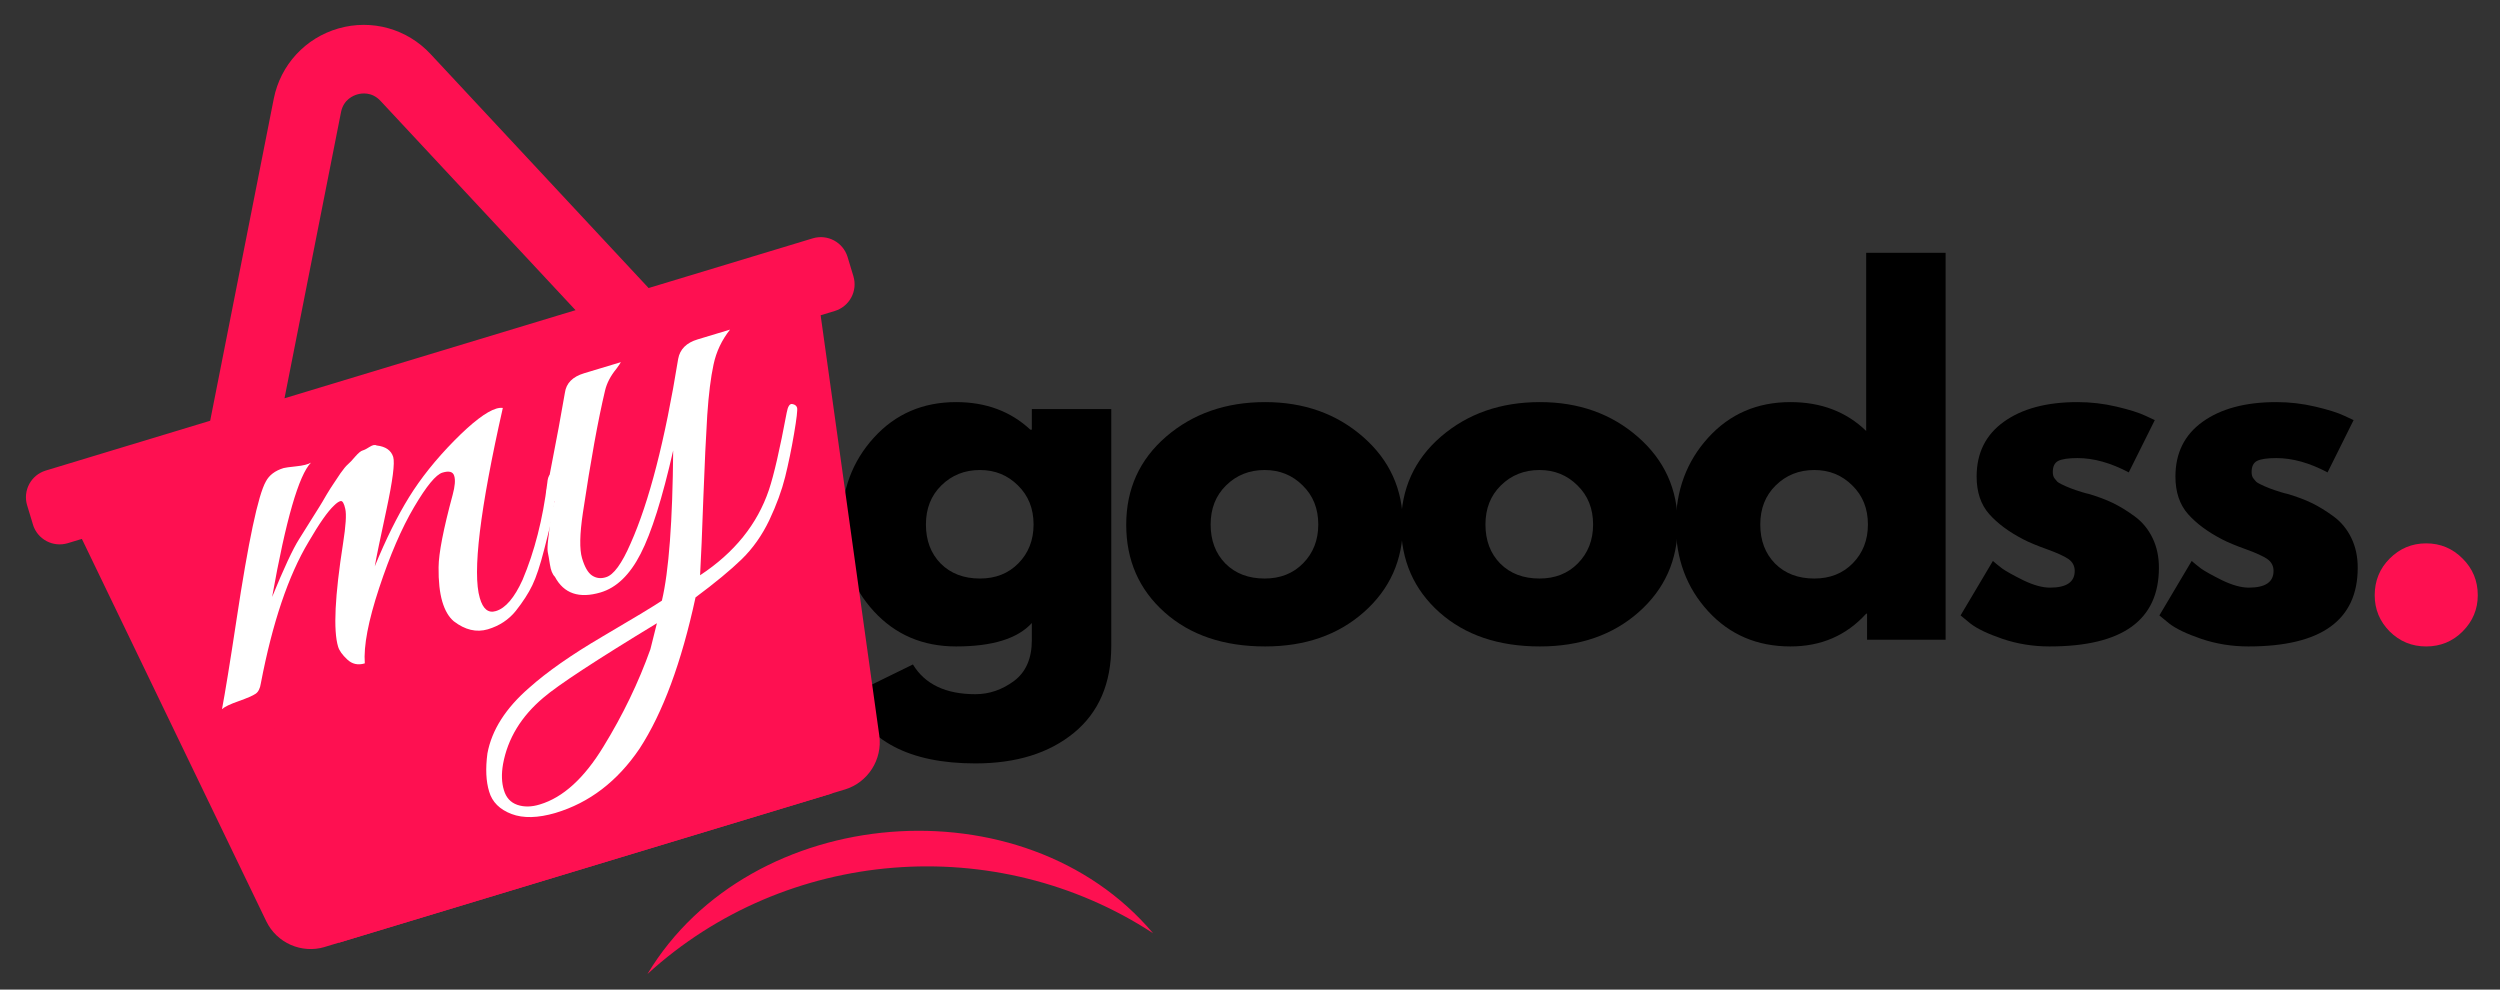 <svg xmlns="http://www.w3.org/2000/svg" xmlns:xlink="http://www.w3.org/1999/xlink" width="240" zoomAndPan="magnify" viewBox="0 0 180 71.25" height="95" preserveAspectRatio="xMidYMid meet" version="1.0"><rect x="0" y="0" width="180" height="71.25" fill="#333333" stroke="none"/><defs><g/><clipPath id="27b34c247e"><path d="M 1 1 L 64 1 L 64 69 L 1 69 Z M 1 1 " clip-rule="nonzero"/></clipPath><clipPath id="a60f4a48d7"><path d="M -5.723 11.023 L 53.348 -6.859 L 71.641 53.57 L 12.57 71.453 Z M -5.723 11.023 " clip-rule="nonzero"/></clipPath><clipPath id="ec0ac2f7fa"><path d="M 58.52 17.16 L 46.699 20.738 L 31.004 3.895 C 29.305 2.07 26.766 1.363 24.371 2.047 C 21.992 2.727 20.195 4.668 19.711 7.109 L 15.133 30.293 L 3.297 33.879 C 2.234 34.199 1.633 35.32 1.953 36.383 L 2.371 37.77 C 2.695 38.832 3.816 39.43 4.879 39.109 L 5.895 38.801 L 19.168 66.324 C 19.926 67.898 21.719 68.684 23.391 68.18 L 60.82 56.848 C 62.492 56.34 63.547 54.691 63.309 52.961 L 59.086 22.699 L 60.102 22.391 C 61.164 22.07 61.766 20.949 61.445 19.887 L 61.027 18.504 C 60.703 17.441 59.582 16.84 58.52 17.16 Z M 28.633 56.969 C 28.809 57.551 28.477 58.168 27.895 58.348 L 26.98 58.621 C 26.395 58.801 25.777 58.469 25.602 57.883 L 20.57 41.258 C 20.391 40.676 20.723 40.059 21.309 39.879 L 22.219 39.605 C 22.805 39.426 23.422 39.758 23.598 40.344 Z M 40.953 53.238 C 41.129 53.824 40.797 54.441 40.215 54.617 L 39.301 54.895 C 38.715 55.07 38.098 54.738 37.922 54.156 L 32.891 37.531 C 32.711 36.945 33.043 36.328 33.629 36.152 L 34.539 35.875 C 35.125 35.699 35.742 36.027 35.918 36.613 Z M 20.484 28.676 L 24.555 8.066 C 24.734 7.168 25.441 6.879 25.727 6.797 C 26.02 6.711 26.766 6.59 27.391 7.258 L 41.438 22.332 Z M 53.273 49.508 C 53.449 50.094 53.117 50.711 52.535 50.887 L 51.621 51.164 C 51.035 51.34 50.418 51.012 50.242 50.426 L 45.211 33.801 C 45.031 33.215 45.363 32.598 45.949 32.422 L 46.859 32.145 C 47.445 31.969 48.062 32.297 48.238 32.883 Z M 53.273 49.508 " clip-rule="nonzero"/></clipPath><clipPath id="00863c21c7"><path d="M 13 21 L 60 21 L 60 68 L 13 68 Z M 13 21 " clip-rule="nonzero"/></clipPath><clipPath id="27a22d4b4a"><path d="M 13.656 32.398 L 49.133 21.66 L 59.871 57.137 L 24.395 67.875 Z M 13.656 32.398 " clip-rule="nonzero"/></clipPath><clipPath id="2df49b9126"><path d="M 13.656 32.398 L 49.133 21.66 L 59.871 57.137 L 24.395 67.875 Z M 13.656 32.398 " clip-rule="nonzero"/></clipPath><clipPath id="6cae236a18"><path d="M 46 59 L 84 59 L 84 70.508 L 46 70.508 Z M 46 59 " clip-rule="nonzero"/></clipPath><clipPath id="defcf2a538"><path d="M 63.098 47.109 L 84.574 65.387 L 66.297 86.867 L 44.816 68.59 Z M 63.098 47.109 " clip-rule="nonzero"/></clipPath><clipPath id="771da1a840"><path d="M 63.098 47.109 L 84.574 65.387 L 66.297 86.867 L 44.816 68.59 Z M 63.098 47.109 " clip-rule="nonzero"/></clipPath></defs><g fill="#000000" fill-opacity="1"><g transform="translate(59.839, 46.06)"><g><path d="M 1.203 4.078 L 5.891 1.781 C 6.754 3.207 8.254 3.922 10.391 3.922 C 11.391 3.922 12.316 3.602 13.172 2.969 C 14.023 2.332 14.453 1.352 14.453 0.031 L 14.453 -1.203 C 13.43 -0.078 11.613 0.484 9 0.484 C 6.602 0.484 4.629 -0.359 3.078 -2.047 C 1.523 -3.742 0.75 -5.82 0.75 -8.281 C 0.75 -10.75 1.523 -12.836 3.078 -14.547 C 4.629 -16.254 6.602 -17.109 9 -17.109 C 11.145 -17.109 12.926 -16.445 14.344 -15.125 L 14.453 -15.125 L 14.453 -16.609 L 20.172 -16.609 L 20.172 0.453 C 20.172 3.148 19.273 5.234 17.484 6.703 C 15.691 8.172 13.328 8.906 10.391 8.906 C 5.641 8.906 2.578 7.297 1.203 4.078 Z M 7.938 -11.109 C 7.195 -10.379 6.828 -9.441 6.828 -8.297 C 6.828 -7.148 7.18 -6.211 7.891 -5.484 C 8.609 -4.766 9.551 -4.406 10.719 -4.406 C 11.844 -4.406 12.766 -4.77 13.484 -5.5 C 14.211 -6.238 14.578 -7.172 14.578 -8.297 C 14.578 -9.441 14.203 -10.379 13.453 -11.109 C 12.711 -11.848 11.801 -12.219 10.719 -12.219 C 9.613 -12.219 8.688 -11.848 7.938 -11.109 Z M 7.938 -11.109 "/></g></g></g><g fill="#000000" fill-opacity="1"><g transform="translate(80.338, 46.06)"><g><path d="M 3.516 -1.969 C 1.672 -3.613 0.75 -5.719 0.75 -8.281 C 0.75 -10.852 1.707 -12.969 3.625 -14.625 C 5.551 -16.281 7.926 -17.109 10.75 -17.109 C 13.539 -17.109 15.891 -16.273 17.797 -14.609 C 19.711 -12.941 20.672 -10.832 20.672 -8.281 C 20.672 -5.738 19.734 -3.641 17.859 -1.984 C 15.992 -0.336 13.625 0.484 10.75 0.484 C 7.77 0.484 5.359 -0.332 3.516 -1.969 Z M 7.938 -11.109 C 7.195 -10.379 6.828 -9.441 6.828 -8.297 C 6.828 -7.148 7.18 -6.211 7.891 -5.484 C 8.609 -4.766 9.551 -4.406 10.719 -4.406 C 11.844 -4.406 12.766 -4.77 13.484 -5.5 C 14.211 -6.238 14.578 -7.172 14.578 -8.297 C 14.578 -9.441 14.203 -10.379 13.453 -11.109 C 12.711 -11.848 11.801 -12.219 10.719 -12.219 C 9.613 -12.219 8.688 -11.848 7.938 -11.109 Z M 7.938 -11.109 "/></g></g></g><g fill="#000000" fill-opacity="1"><g transform="translate(100.125, 46.06)"><g><path d="M 3.516 -1.969 C 1.672 -3.613 0.75 -5.719 0.75 -8.281 C 0.75 -10.852 1.707 -12.969 3.625 -14.625 C 5.551 -16.281 7.926 -17.109 10.75 -17.109 C 13.539 -17.109 15.891 -16.273 17.797 -14.609 C 19.711 -12.941 20.672 -10.832 20.672 -8.281 C 20.672 -5.738 19.734 -3.641 17.859 -1.984 C 15.992 -0.336 13.625 0.484 10.75 0.484 C 7.77 0.484 5.359 -0.332 3.516 -1.969 Z M 7.938 -11.109 C 7.195 -10.379 6.828 -9.441 6.828 -8.297 C 6.828 -7.148 7.18 -6.211 7.891 -5.484 C 8.609 -4.766 9.551 -4.406 10.719 -4.406 C 11.844 -4.406 12.766 -4.77 13.484 -5.5 C 14.211 -6.238 14.578 -7.172 14.578 -8.297 C 14.578 -9.441 14.203 -10.379 13.453 -11.109 C 12.711 -11.848 11.801 -12.219 10.719 -12.219 C 9.613 -12.219 8.688 -11.848 7.938 -11.109 Z M 7.938 -11.109 "/></g></g></g><g fill="#000000" fill-opacity="1"><g transform="translate(119.912, 46.06)"><g><path d="M 3.078 -2.047 C 1.523 -3.742 0.75 -5.82 0.75 -8.281 C 0.75 -10.75 1.523 -12.836 3.078 -14.547 C 4.629 -16.254 6.602 -17.109 9 -17.109 C 11.207 -17.109 13.023 -16.414 14.453 -15.031 L 14.453 -27.859 L 20.172 -27.859 L 20.172 0 L 14.516 0 L 14.516 -1.875 L 14.453 -1.875 C 13.023 -0.301 11.207 0.484 9 0.484 C 6.602 0.484 4.629 -0.359 3.078 -2.047 Z M 7.938 -11.109 C 7.195 -10.379 6.828 -9.441 6.828 -8.297 C 6.828 -7.148 7.18 -6.211 7.891 -5.484 C 8.609 -4.766 9.551 -4.406 10.719 -4.406 C 11.844 -4.406 12.766 -4.77 13.484 -5.5 C 14.211 -6.238 14.578 -7.172 14.578 -8.297 C 14.578 -9.441 14.203 -10.379 13.453 -11.109 C 12.711 -11.848 11.801 -12.219 10.719 -12.219 C 9.613 -12.219 8.688 -11.848 7.938 -11.109 Z M 7.938 -11.109 "/></g></g></g><g fill="#000000" fill-opacity="1"><g transform="translate(140.411, 46.06)"><g><path d="M 9.172 -17.109 C 10.117 -17.109 11.055 -17 11.984 -16.781 C 12.91 -16.562 13.602 -16.344 14.062 -16.125 L 14.734 -15.812 L 12.859 -12.047 C 11.566 -12.734 10.336 -13.078 9.172 -13.078 C 8.516 -13.078 8.051 -13.008 7.781 -12.875 C 7.52 -12.738 7.391 -12.473 7.391 -12.078 C 7.391 -11.992 7.398 -11.906 7.422 -11.812 C 7.441 -11.727 7.484 -11.648 7.547 -11.578 C 7.609 -11.504 7.664 -11.438 7.719 -11.375 C 7.781 -11.32 7.875 -11.266 8 -11.203 C 8.125 -11.141 8.223 -11.094 8.297 -11.062 C 8.379 -11.031 8.504 -10.977 8.672 -10.906 C 8.848 -10.844 8.977 -10.797 9.062 -10.766 C 9.156 -10.734 9.301 -10.688 9.5 -10.625 C 9.707 -10.562 9.863 -10.52 9.969 -10.5 C 10.645 -10.301 11.227 -10.082 11.719 -9.844 C 12.219 -9.602 12.742 -9.281 13.297 -8.875 C 13.848 -8.469 14.273 -7.945 14.578 -7.312 C 14.879 -6.688 15.031 -5.977 15.031 -5.188 C 15.031 -1.406 12.406 0.484 7.156 0.484 C 5.969 0.484 4.836 0.301 3.766 -0.062 C 2.703 -0.426 1.93 -0.797 1.453 -1.172 L 0.75 -1.75 L 3.078 -5.672 C 3.254 -5.516 3.477 -5.332 3.75 -5.125 C 4.031 -4.926 4.535 -4.645 5.266 -4.281 C 6.004 -3.926 6.645 -3.75 7.188 -3.75 C 8.375 -3.75 8.969 -4.148 8.969 -4.953 C 8.969 -5.316 8.816 -5.602 8.516 -5.812 C 8.211 -6.02 7.695 -6.254 6.969 -6.516 C 6.25 -6.773 5.688 -7.008 5.281 -7.219 C 4.238 -7.758 3.414 -8.367 2.812 -9.047 C 2.207 -9.734 1.906 -10.633 1.906 -11.75 C 1.906 -13.438 2.555 -14.75 3.859 -15.688 C 5.172 -16.633 6.941 -17.109 9.172 -17.109 Z M 9.172 -17.109 "/></g></g></g><g fill="#000000" fill-opacity="1"><g transform="translate(154.725, 46.06)"><g><path d="M 9.172 -17.109 C 10.117 -17.109 11.055 -17 11.984 -16.781 C 12.91 -16.562 13.602 -16.344 14.062 -16.125 L 14.734 -15.812 L 12.859 -12.047 C 11.566 -12.734 10.336 -13.078 9.172 -13.078 C 8.516 -13.078 8.051 -13.008 7.781 -12.875 C 7.52 -12.738 7.391 -12.473 7.391 -12.078 C 7.391 -11.992 7.398 -11.906 7.422 -11.812 C 7.441 -11.727 7.484 -11.648 7.547 -11.578 C 7.609 -11.504 7.664 -11.438 7.719 -11.375 C 7.781 -11.32 7.875 -11.266 8 -11.203 C 8.125 -11.141 8.223 -11.094 8.297 -11.062 C 8.379 -11.031 8.504 -10.977 8.672 -10.906 C 8.848 -10.844 8.977 -10.797 9.062 -10.766 C 9.156 -10.734 9.301 -10.688 9.5 -10.625 C 9.707 -10.562 9.863 -10.52 9.969 -10.5 C 10.645 -10.301 11.227 -10.082 11.719 -9.844 C 12.219 -9.602 12.742 -9.281 13.297 -8.875 C 13.848 -8.469 14.273 -7.945 14.578 -7.312 C 14.879 -6.688 15.031 -5.977 15.031 -5.188 C 15.031 -1.406 12.406 0.484 7.156 0.484 C 5.969 0.484 4.836 0.301 3.766 -0.062 C 2.703 -0.426 1.93 -0.797 1.453 -1.172 L 0.75 -1.75 L 3.078 -5.672 C 3.254 -5.516 3.477 -5.332 3.75 -5.125 C 4.031 -4.926 4.535 -4.645 5.266 -4.281 C 6.004 -3.926 6.645 -3.75 7.188 -3.75 C 8.375 -3.75 8.969 -4.148 8.969 -4.953 C 8.969 -5.316 8.816 -5.602 8.516 -5.812 C 8.211 -6.02 7.695 -6.254 6.969 -6.516 C 6.25 -6.773 5.688 -7.008 5.281 -7.219 C 4.238 -7.758 3.414 -8.367 2.812 -9.047 C 2.207 -9.734 1.906 -10.633 1.906 -11.75 C 1.906 -13.438 2.555 -14.75 3.859 -15.688 C 5.172 -16.633 6.941 -17.109 9.172 -17.109 Z M 9.172 -17.109 "/></g></g></g><g fill="#fe1051" fill-opacity="1"><g transform="translate(169.041, 46.06)"><g><path d="M 5.641 -6.938 C 6.672 -6.938 7.547 -6.57 8.266 -5.844 C 8.992 -5.125 9.359 -4.242 9.359 -3.203 C 9.359 -2.191 8.992 -1.32 8.266 -0.594 C 7.547 0.125 6.672 0.484 5.641 0.484 C 4.617 0.484 3.742 0.125 3.016 -0.594 C 2.297 -1.32 1.938 -2.191 1.938 -3.203 C 1.938 -4.242 2.297 -5.125 3.016 -5.844 C 3.742 -6.57 4.617 -6.938 5.641 -6.938 Z M 5.641 -6.938 "/></g></g></g><g clip-path="url(#27b34c247e)"><g clip-path="url(#a60f4a48d7)"><g clip-path="url(#ec0ac2f7fa)"><path fill="#fe1051" d="M -5.688 11.145 L 53.387 -6.738 L 71.641 53.57 L 12.57 71.453 Z M -5.688 11.145 " fill-opacity="1" fill-rule="nonzero"/></g></g></g><g clip-path="url(#00863c21c7)"><g clip-path="url(#27a22d4b4a)"><g clip-path="url(#2df49b9126)"><path fill="#fe1051" d="M 13.656 32.398 L 49.133 21.66 L 59.871 57.137 L 24.395 67.875 Z M 13.656 32.398 " fill-opacity="1" fill-rule="nonzero"/></g></g></g><g fill="#ffffff" fill-opacity="1"><g transform="translate(17.531, 50.372)"><g><path d="M 18.672 -21 C 17.023 -13.695 16.473 -9.133 17.016 -7.312 C 17.242 -6.52 17.629 -6.207 18.172 -6.375 C 18.867 -6.582 19.508 -7.332 20.094 -8.625 C 20.957 -10.664 21.551 -12.992 21.875 -15.609 C 21.914 -16.055 22.035 -16.266 22.234 -16.234 C 22.43 -16.203 22.551 -16.113 22.594 -15.969 C 22.633 -15.82 22.598 -15.414 22.484 -14.75 C 22.379 -14.082 22.289 -13.551 22.219 -13.156 C 22.145 -12.758 21.957 -11.984 21.656 -10.828 C 21.363 -9.68 21.078 -8.816 20.797 -8.234 C 20.516 -7.648 20.117 -7.035 19.609 -6.391 C 19.098 -5.754 18.426 -5.312 17.594 -5.062 C 16.77 -4.82 15.953 -5.016 15.141 -5.641 C 14.773 -5.953 14.5 -6.426 14.312 -7.062 C 14.125 -7.707 14.035 -8.531 14.047 -9.531 C 14.055 -10.539 14.395 -12.281 15.062 -14.75 C 15.227 -15.363 15.266 -15.816 15.172 -16.109 C 15.086 -16.41 14.805 -16.488 14.328 -16.344 C 13.859 -16.207 13.176 -15.379 12.281 -13.859 C 11.383 -12.336 10.547 -10.395 9.766 -8.031 C 8.984 -5.664 8.641 -3.859 8.734 -2.609 C 8.242 -2.461 7.82 -2.555 7.469 -2.891 C 7.113 -3.223 6.895 -3.531 6.812 -3.812 C 6.457 -4.988 6.578 -7.473 7.172 -11.266 C 7.367 -12.516 7.422 -13.336 7.328 -13.734 C 7.242 -14.129 7.133 -14.316 7 -14.297 C 6.875 -14.273 6.711 -14.164 6.516 -13.969 C 6.066 -13.551 5.457 -12.68 4.688 -11.359 C 3.227 -8.922 2.082 -5.523 1.25 -1.172 C 1.195 -0.805 1.07 -0.555 0.875 -0.422 C 0.676 -0.285 0.27 -0.109 -0.344 0.109 C -0.969 0.328 -1.367 0.52 -1.547 0.688 C -1.328 -0.469 -0.977 -2.617 -0.5 -5.766 C 0.352 -11.41 1.055 -14.723 1.609 -15.703 C 1.848 -16.16 2.273 -16.484 2.891 -16.672 C 2.992 -16.703 3.297 -16.742 3.797 -16.797 C 4.297 -16.848 4.648 -16.938 4.859 -17.062 C 3.984 -16.164 3.051 -12.941 2.062 -7.391 C 2.914 -9.473 3.562 -10.859 4 -11.547 C 4.438 -12.234 4.758 -12.75 4.969 -13.094 C 5.188 -13.438 5.352 -13.703 5.469 -13.891 C 5.594 -14.086 5.758 -14.367 5.969 -14.734 C 6.188 -15.098 6.359 -15.367 6.484 -15.547 C 6.609 -15.734 6.773 -15.984 6.984 -16.297 C 7.203 -16.609 7.379 -16.82 7.516 -16.938 C 7.648 -17.051 7.828 -17.238 8.047 -17.5 C 8.273 -17.758 8.453 -17.906 8.578 -17.938 C 8.711 -17.977 8.883 -18.066 9.094 -18.203 C 9.301 -18.336 9.469 -18.367 9.594 -18.297 C 10.238 -18.223 10.633 -17.945 10.781 -17.469 C 10.906 -17.031 10.742 -15.77 10.297 -13.688 C 9.848 -11.613 9.566 -10.25 9.453 -9.594 C 10.254 -11.551 11.078 -13.211 11.922 -14.578 C 12.766 -15.941 13.844 -17.289 15.156 -18.625 C 16.469 -19.957 17.484 -20.734 18.203 -20.953 C 18.379 -21.004 18.535 -21.02 18.672 -21 Z M 18.672 -21 "/></g></g></g><g fill="#ffffff" fill-opacity="1"><g transform="translate(39.422, 43.841)"><g><path d="M 0.578 14.688 C -0.691 15.062 -1.75 15.086 -2.594 14.766 C -3.445 14.441 -3.984 13.906 -4.203 13.156 C -4.43 12.414 -4.473 11.5 -4.328 10.406 C -4.016 8.719 -3.008 7.141 -1.312 5.672 C -0.039 4.535 1.707 3.312 3.938 2 C 6.176 0.688 7.609 -0.176 8.234 -0.594 C 8.734 -2.695 9.004 -6.301 9.047 -11.406 C 8.266 -7.969 7.484 -5.488 6.703 -3.969 C 5.93 -2.457 4.973 -1.531 3.828 -1.188 C 2.273 -0.727 1.176 -1.102 0.531 -2.312 C 0.352 -2.488 0.234 -2.785 0.172 -3.203 C 0.109 -3.617 0.055 -3.914 0.016 -4.094 C -0.016 -4.27 -0.004 -4.578 0.047 -5.016 C 0.109 -5.461 0.141 -5.781 0.141 -5.969 C 0.266 -6.727 0.383 -7.328 0.5 -7.766 C 0.039 -7.629 -0.156 -7.82 -0.094 -8.344 L 0.234 -10.078 C 0.66 -12.254 1 -14.082 1.25 -15.562 C 1.344 -16.25 1.805 -16.719 2.641 -16.969 L 5.281 -17.766 C 5.238 -17.68 5.129 -17.52 4.953 -17.281 C 4.535 -16.77 4.266 -16.25 4.141 -15.719 C 3.641 -13.613 3.109 -10.68 2.547 -6.922 C 2.316 -5.379 2.297 -4.289 2.484 -3.656 C 2.672 -3.02 2.91 -2.602 3.203 -2.406 C 3.504 -2.207 3.836 -2.164 4.203 -2.281 C 4.754 -2.438 5.348 -3.25 5.984 -4.719 C 7.316 -7.707 8.457 -12.133 9.406 -18 C 9.531 -18.695 10 -19.164 10.812 -19.406 L 13.141 -20.109 C 12.547 -19.359 12.148 -18.52 11.953 -17.594 C 11.754 -16.676 11.602 -15.461 11.5 -13.953 C 11.406 -12.453 11.312 -10.469 11.219 -8 C 11.133 -5.531 11.055 -3.672 10.984 -2.422 C 13.453 -4.047 15.102 -6.094 15.938 -8.562 C 16.301 -9.645 16.727 -11.5 17.219 -14.125 C 17.301 -14.582 17.438 -14.789 17.625 -14.75 C 17.812 -14.719 17.926 -14.629 17.969 -14.484 C 18.008 -14.336 17.938 -13.711 17.75 -12.609 C 17.562 -11.504 17.348 -10.469 17.109 -9.5 C 16.867 -8.531 16.488 -7.492 15.969 -6.391 C 15.445 -5.297 14.785 -4.359 13.984 -3.578 C 13.18 -2.797 12.07 -1.879 10.656 -0.828 C 9.645 3.859 8.301 7.488 6.625 10.062 C 5.031 12.414 3.016 13.957 0.578 14.688 Z M -3.203 11.172 C -3.328 11.891 -3.305 12.516 -3.141 13.047 C -2.984 13.586 -2.66 13.941 -2.172 14.109 C -1.691 14.273 -1.148 14.266 -0.547 14.078 C 1.117 13.578 2.645 12.188 4.031 9.906 C 5.426 7.633 6.551 5.301 7.406 2.906 L 7.875 1.031 C 3.5 3.688 0.773 5.473 -0.297 6.391 C -1.898 7.742 -2.867 9.336 -3.203 11.172 Z M -3.203 11.172 "/></g></g></g><g clip-path="url(#6cae236a18)"><g clip-path="url(#defcf2a538)"><g clip-path="url(#771da1a840)"><path fill="#fe1051" d="M 46.617 70.129 C 54.031 57.773 73.734 56.18 83.023 67.195 C 71.727 59.809 56.582 61.02 46.617 70.129 Z M 46.617 70.129 " fill-opacity="1" fill-rule="nonzero"/></g></g></g></svg>